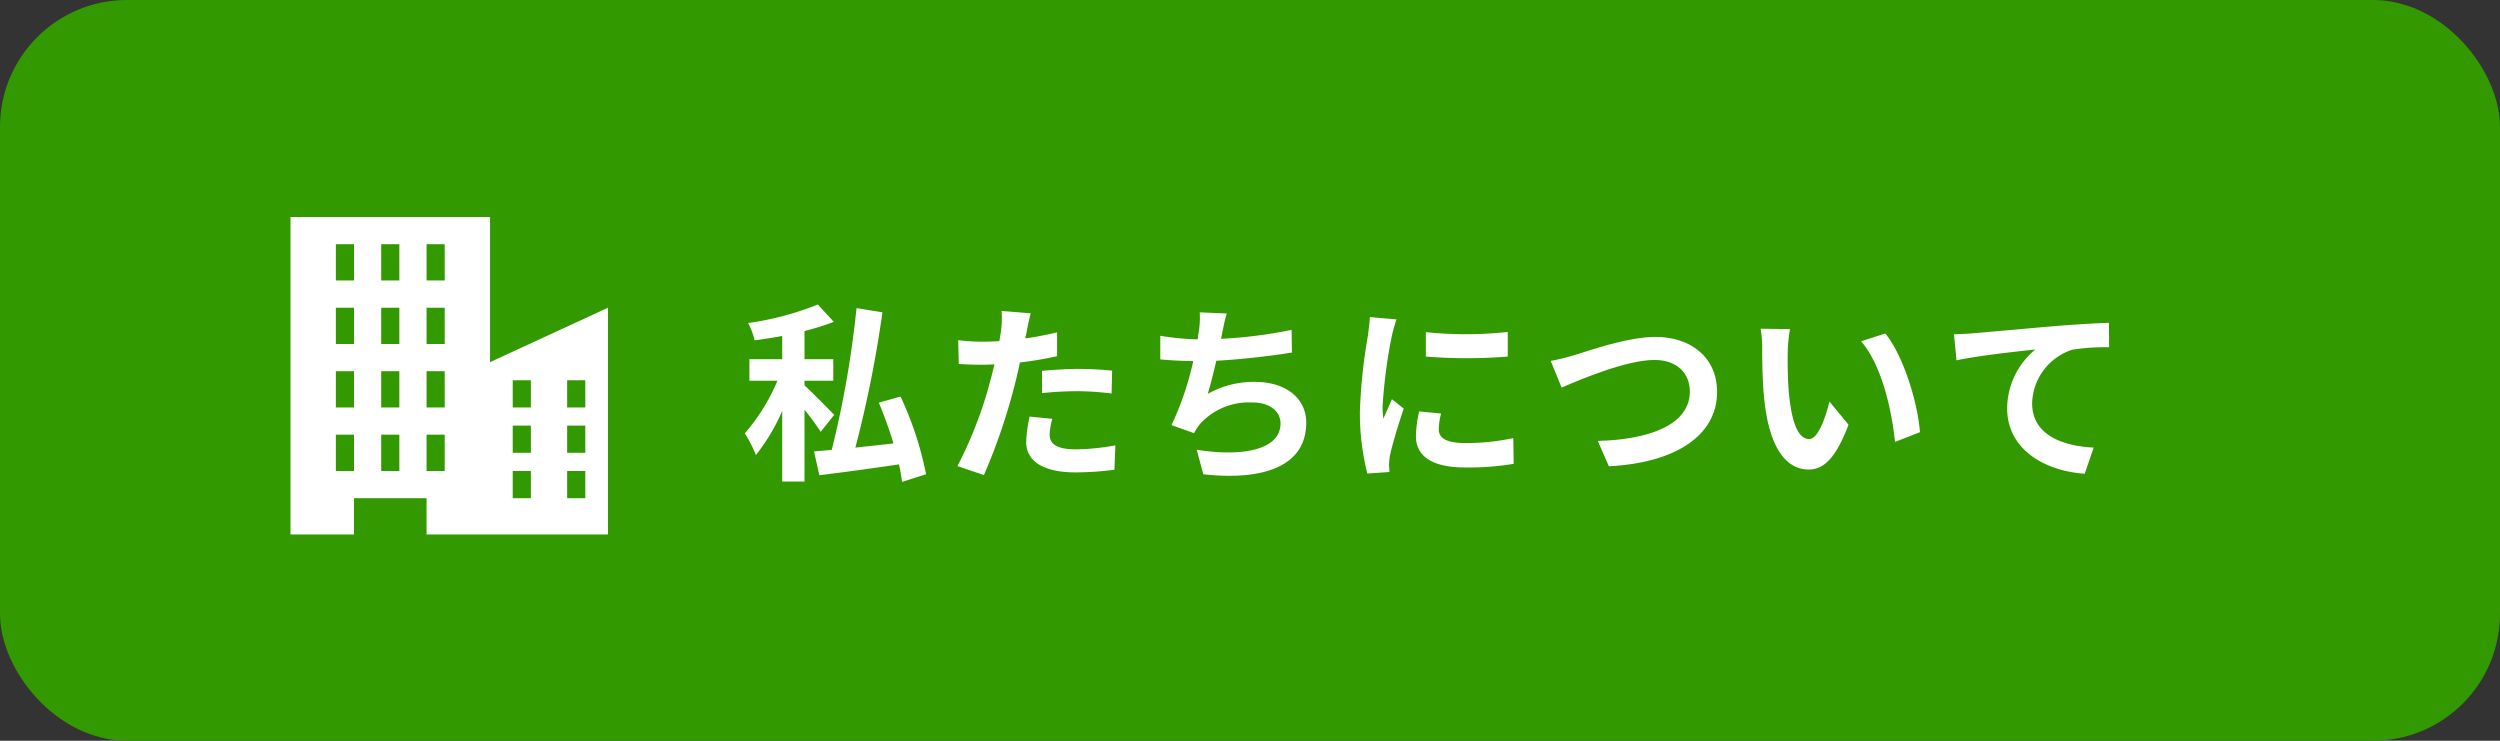 <svg xmlns="http://www.w3.org/2000/svg" width="236.25" height="70" viewBox="0 0 236.25 70"><rect x="0" y="0" width="236.25" height="70" fill="#333333" stroke="none"/><defs><style>.cls-1{fill:#390;}.cls-2{fill:#fff;}</style></defs><title>アセット 2</title><g id="レイヤー_2" data-name="レイヤー 2"><g id="header"><rect class="cls-1" width="236.25" height="70" rx="12"/><path class="cls-2" d="M77.555,40.805a25.785,25.785,0,0,0-1.531-2.089V45.505H73.917V38.843a18.683,18.683,0,0,1-2.484,4.159,12.952,12.952,0,0,0-1.044-2.053A18.606,18.606,0,0,0,73.467,35.98H70.82V33.945H73.917V31.749c-.882.162-1.765.306-2.61.414a6.231,6.231,0,0,0-.612-1.638,28.304,28.304,0,0,0,6.59-1.747l1.513,1.638a23.932,23.932,0,0,1-2.773.864v2.665h2.72V35.98H76.023v.432c.631.576,2.377,2.341,2.81,2.791Zm7.688,4.735c-.054-.486-.161-1.062-.287-1.657-2.684.396-5.438.774-7.526,1.026l-.505-2.251c.486-.036,1.062-.09,1.675-.144a95.436,95.436,0,0,0,2.341-13.396l2.448.396a110.558,110.558,0,0,1-2.557,12.784c1.152-.126,2.377-.252,3.602-.396a40.643,40.643,0,0,0-1.387-3.853l2.053-.576a31.699,31.699,0,0,1,2.413,7.346Z"/><path class="cls-2" d="M97.031,31.299c-.036.198-.09.432-.144.684,1.008-.144,2.017-.342,3.007-.576v2.251a33.086,33.086,0,0,1-3.512.594c-.162.774-.342,1.566-.54,2.305a55.92,55.92,0,0,1-2.862,8.336l-2.503-.846A39.042,39.042,0,0,0,93.593,35.944c.126-.486.27-.99.378-1.512-.414.018-.811.036-1.188.036-.864,0-1.549-.036-2.179-.072l-.054-2.251a17.789,17.789,0,0,0,2.269.144c.521,0,1.062-.018,1.62-.054q.108-.594.162-1.026A9.156,9.156,0,0,0,94.654,29.39l2.755.216C97.266,30.092,97.104,30.902,97.031,31.299Zm2.161,9.777c0,.792.54,1.386,2.467,1.386a21.133,21.133,0,0,0,3.745-.378l-.091,2.305a28.878,28.878,0,0,1-3.673.252c-3.024,0-4.663-1.044-4.663-2.863a12.552,12.552,0,0,1,.324-2.413l2.143.216A6.145,6.145,0,0,0,99.192,41.075Zm2.736-6.212a31.701,31.701,0,0,1,3.169.162L105.044,37.186a26.43,26.43,0,0,0-3.097-.216,30.933,30.933,0,0,0-3.476.18V35.044C99.48,34.954,100.776,34.864,101.929,34.864Z"/><path class="cls-2" d="M115.499,31.461c-.036.162-.072.36-.108.558a44.103,44.103,0,0,0,6.662-.846l.036,2.143c-1.873.306-4.735.648-7.148.774-.252,1.098-.54,2.251-.811,3.133a8.776,8.776,0,0,1,4.466-1.134c2.917,0,4.844,1.548,4.844,3.853,0,4.051-3.907,5.51-9.724,4.879l-.63-2.323c3.943.648,7.923.162,7.923-2.485,0-1.08-.919-1.981-2.684-1.981a6.23,6.23,0,0,0-4.987,2.107,6.598,6.598,0,0,0-.504.792l-2.125-.756a28.795,28.795,0,0,0,2.053-6.05c-1.134-.018-2.196-.072-3.115-.162V31.731a25.749,25.749,0,0,0,3.529.342c.036-.27.072-.522.108-.738a8.134,8.134,0,0,0,.09-1.818l2.557.108C115.732,30.254,115.625,30.866,115.499,31.461Z"/><path class="cls-2" d="M131.519,31.785a47.711,47.711,0,0,0-.864,6.608,8.733,8.733,0,0,0,.071,1.17c.271-.612.559-1.242.811-1.836l1.116.882c-.504,1.495-1.098,3.457-1.296,4.411a5.351,5.351,0,0,0-.09.846c0,.198.018.486.035.738l-2.088.144a23.005,23.005,0,0,1-.702-5.888,50.19,50.19,0,0,1,.756-7.13c.054-.504.162-1.188.18-1.765l2.521.216A16.518,16.518,0,0,0,131.519,31.785Zm4.447,8.805c0,.792.684,1.278,2.521,1.278a21.296,21.296,0,0,0,4.52-.468l.036,2.431a25.509,25.509,0,0,1-4.646.342c-3.097,0-4.592-1.098-4.592-2.953a10.992,10.992,0,0,1,.307-2.341l2.07.198A6.088,6.088,0,0,0,135.966,40.589Zm6.518-9.219v2.323a48.333,48.333,0,0,1-7.742,0V31.389A37.023,37.023,0,0,0,142.483,31.371Z"/><path class="cls-2" d="M148.761,33.567c1.387-.432,5.06-1.729,7.688-1.729,3.259,0,5.816,1.873,5.816,5.203,0,4.087-3.89,6.698-10.228,7.022l-1.044-2.395c4.879-.126,8.696-1.531,8.696-4.663,0-1.693-1.17-2.989-3.331-2.989-2.646,0-6.914,1.801-8.786,2.611l-1.026-2.521C147.213,33.999,148.113,33.747,148.761,33.567Z"/><path class="cls-2" d="M168.939,33.297c-.018,1.17,0,2.521.108,3.817.252,2.593.792,4.375,1.927,4.375.846,0,1.566-2.107,1.908-3.547l1.801,2.197c-1.188,3.133-2.322,4.231-3.763,4.231-1.981,0-3.691-1.783-4.195-6.608-.181-1.657-.198-3.763-.198-4.861a10.91,10.91,0,0,0-.145-1.837l2.773.036A14.582,14.582,0,0,0,168.939,33.297Zm12.496,7.544-2.358.918c-.288-2.899-1.242-7.274-3.205-9.507l2.286-.738C179.869,33.585,181.237,38.087,181.436,40.841Z"/><path class="cls-2" d="M186.436,31.497c1.495-.126,4.466-.396,7.761-.684,1.854-.144,3.835-.27,5.096-.306l.018,2.305a20.38,20.38,0,0,0-3.475.234,5.477,5.477,0,0,0-3.8,5.059c0,2.953,2.773,4.033,5.816,4.195l-.847,2.467c-3.763-.252-7.328-2.287-7.328-6.176a7.252,7.252,0,0,1,2.665-5.564c-1.692.18-5.365.576-7.454,1.026l-.234-2.467C185.374,31.569,186.076,31.533,186.436,31.497Z"/><path class="cls-2" d="M46.31,34.221V20.507H27.453v30h6V47.078h6.857v3.429H57.453V29.078ZM33.453,44.507H31.739V41.078H33.453Zm0-6H31.739V35.078H33.453Zm0-6H31.739V29.078H33.453Zm0-6H31.739V23.078H33.453Zm4.286,18H36.024V41.078h1.714Zm0-6H36.024V35.078h1.714Zm0-6H36.024V29.078h1.714Zm0-6H36.024V23.078h1.714Zm4.286,18H40.31V41.078h1.714Zm0-6H40.31V35.078h1.714Zm0-6H40.31V29.078h1.714Zm0-6H40.31V23.078h1.714Zm8.143,20.571H48.453V44.507h1.714Zm0-4.286H48.453V40.221h1.714Zm0-4.286H48.453V35.935h1.714Zm5.143,8.571H53.596V44.507h1.714Zm0-4.286H53.596V40.221h1.714Zm0-4.286H53.596V35.935h1.714Z"/></g></g></svg>